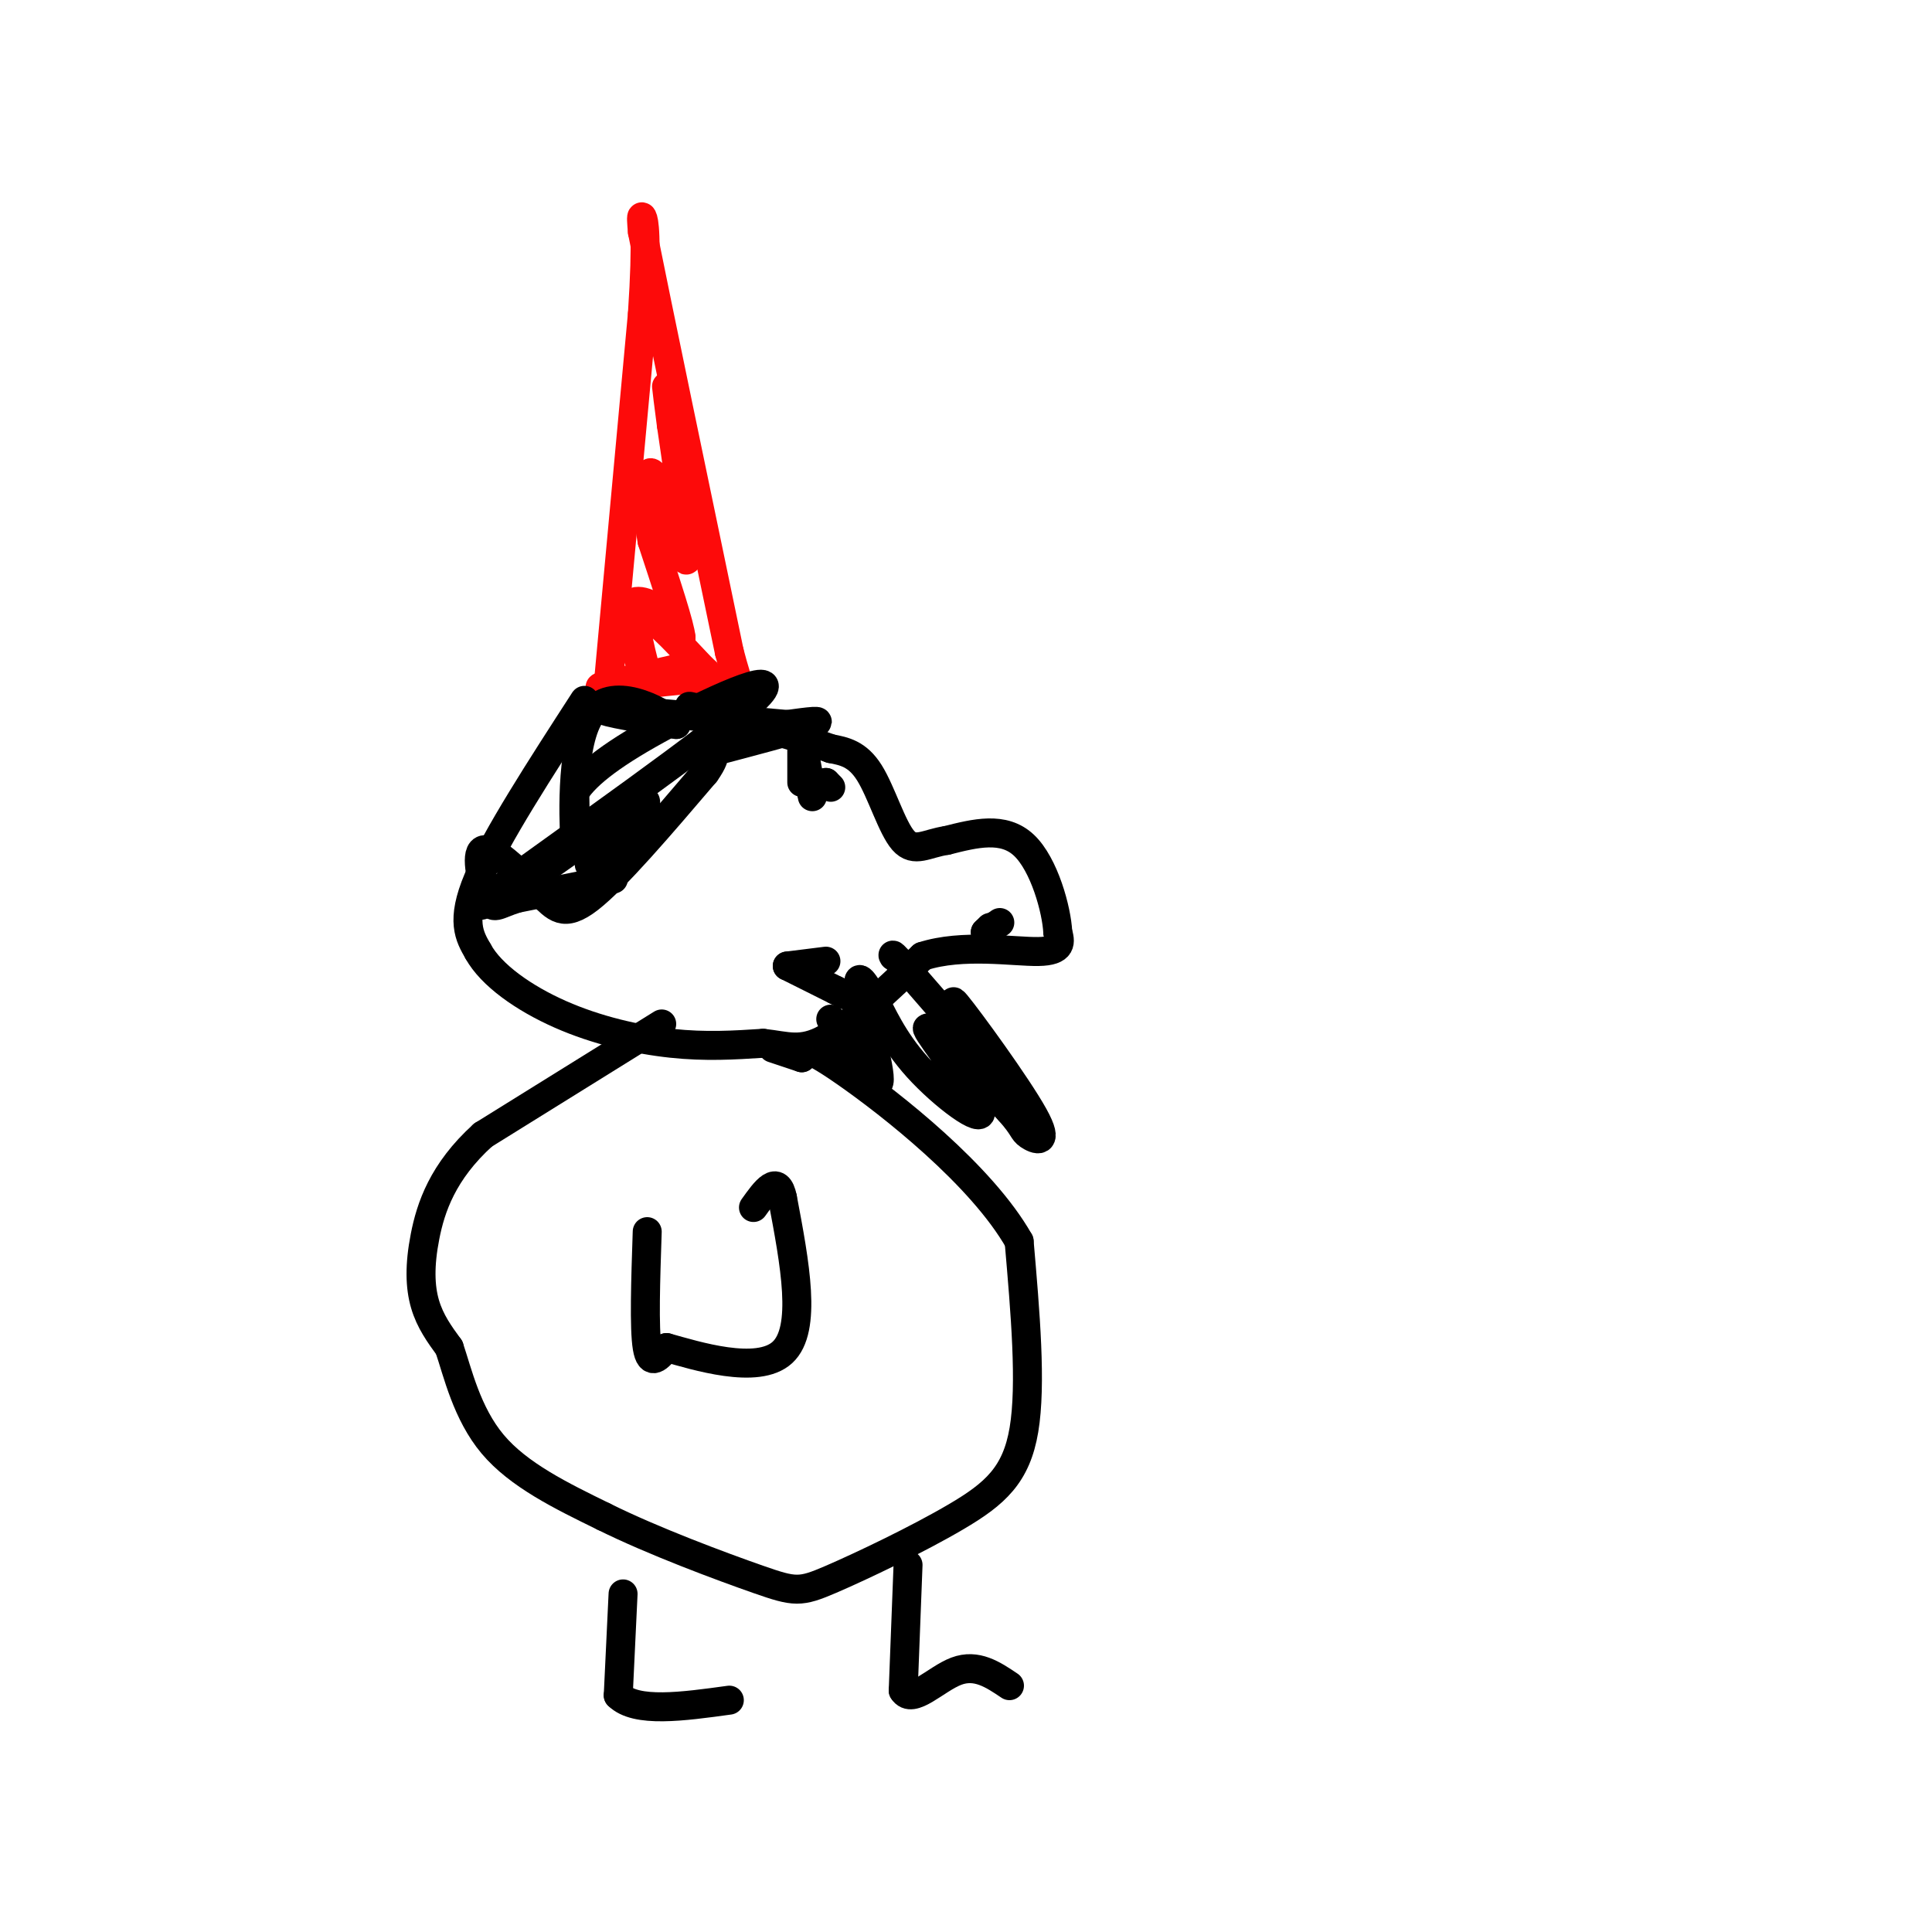 <svg viewBox='0 0 400 400' version='1.1' xmlns='http://www.w3.org/2000/svg' xmlns:xlink='http://www.w3.org/1999/xlink'><g fill='none' stroke='rgb(253,10,10)' stroke-width='6' stroke-linecap='round' stroke-linejoin='round'><path d='M126,141c0.000,0.000 7.000,-76.000 7,-76'/><path d='M133,65c1.089,-16.400 0.311,-19.400 0,-20c-0.311,-0.600 -0.156,1.200 0,3'/><path d='M133,48c3.000,15.000 10.500,51.000 18,87'/><path d='M151,135c3.956,15.089 4.844,9.311 1,7c-3.844,-2.311 -12.422,-1.156 -21,0'/><path d='M131,142c-5.356,0.178 -8.244,0.622 -6,0c2.244,-0.622 9.622,-2.311 17,-4'/><path d='M142,138c4.036,0.190 5.625,2.667 3,0c-2.625,-2.667 -9.464,-10.476 -12,-11c-2.536,-0.524 -0.768,6.238 1,13'/><path d='M134,140c-1.048,-0.798 -4.167,-9.292 -4,-13c0.167,-3.708 3.619,-2.631 6,-1c2.381,1.631 3.690,3.815 5,6'/><path d='M141,132c-0.167,-2.333 -3.083,-11.167 -6,-20'/><path d='M135,112c-1.266,-7.228 -1.432,-15.298 0,-14c1.432,1.298 4.463,11.965 6,16c1.537,4.035 1.582,1.439 1,-4c-0.582,-5.439 -1.791,-13.719 -3,-22'/><path d='M139,88c-0.667,-5.000 -0.833,-6.500 -1,-8'/></g>
<g fill='none' stroke='rgb(0,0,0)' stroke-width='6' stroke-linecap='round' stroke-linejoin='round'><path d='M121,145c-9.167,14.167 -18.333,28.333 -22,37c-3.667,8.667 -1.833,11.833 0,15'/><path d='M99,197c2.702,4.905 9.458,9.667 17,13c7.542,3.333 15.869,5.238 23,6c7.131,0.762 13.065,0.381 19,0'/><path d='M158,216c4.956,0.533 7.844,1.867 13,-1c5.156,-2.867 12.578,-9.933 20,-17'/><path d='M191,198c8.267,-2.689 18.933,-0.911 24,-1c5.067,-0.089 4.533,-2.044 4,-4'/><path d='M219,193c-0.222,-4.578 -2.778,-14.022 -7,-18c-4.222,-3.978 -10.111,-2.489 -16,-1'/><path d='M196,174c-4.190,0.619 -6.667,2.667 -9,0c-2.333,-2.667 -4.524,-10.048 -7,-14c-2.476,-3.952 -5.238,-4.476 -8,-5'/><path d='M172,155c-5.833,-2.167 -16.417,-5.083 -27,-8'/><path d='M145,147c-4.333,-1.333 -1.667,-0.667 1,0'/><path d='M137,212c0.000,0.000 -37.000,23.000 -37,23'/><path d='M100,235c-8.381,7.583 -10.833,15.042 -12,21c-1.167,5.958 -1.048,10.417 0,14c1.048,3.583 3.024,6.292 5,9'/><path d='M93,279c1.756,5.178 3.644,13.622 9,20c5.356,6.378 14.178,10.689 23,15'/><path d='M125,314c10.257,5.097 24.400,10.341 32,13c7.600,2.659 8.656,2.733 15,0c6.344,-2.733 17.977,-8.274 26,-13c8.023,-4.726 12.435,-8.636 14,-18c1.565,-9.364 0.282,-24.182 -1,-39'/><path d='M211,257c-7.756,-13.711 -26.644,-28.489 -36,-35c-9.356,-6.511 -9.178,-4.756 -9,-3'/><path d='M166,219c-2.500,-0.833 -4.250,-1.417 -6,-2'/><path d='M129,330c0.000,0.000 -1.000,21.000 -1,21'/><path d='M128,351c3.667,3.667 13.333,2.333 23,1'/><path d='M188,324c0.000,0.000 -1.000,26.000 -1,26'/><path d='M187,350c1.800,3.022 6.800,-2.422 11,-4c4.200,-1.578 7.600,0.711 11,3'/><path d='M171,199c0.000,0.000 -8.000,1.000 -8,1'/><path d='M163,200c0.000,0.000 10.000,5.000 10,5'/><path d='M173,205c2.000,1.000 2.000,1.000 2,1'/><path d='M172,163c0.000,0.000 -1.000,-1.000 -1,-1'/><path d='M171,162c-0.167,-0.167 -0.083,-0.083 0,0'/><path d='M172,211c4.733,7.644 9.467,15.289 10,13c0.533,-2.289 -3.133,-14.511 -4,-19c-0.867,-4.489 1.067,-1.244 3,2'/><path d='M181,207c1.485,2.609 3.697,8.132 9,14c5.303,5.868 13.697,12.080 13,9c-0.697,-3.080 -10.485,-15.451 -11,-17c-0.515,-1.549 8.242,7.726 17,17'/><path d='M209,230c3.195,3.596 2.681,4.088 4,5c1.319,0.912 4.470,2.246 1,-4c-3.470,-6.246 -13.563,-20.070 -16,-23c-2.437,-2.930 2.781,5.035 8,13'/><path d='M206,221c-1.667,-1.167 -9.833,-10.583 -18,-20'/><path d='M188,201c-3.500,-3.833 -3.250,-3.417 -3,-3'/><path d='M127,182c0.000,0.000 -20.000,4.000 -20,4'/><path d='M107,186c-4.250,1.321 -4.875,2.625 -6,0c-1.125,-2.625 -2.750,-9.179 -1,-10c1.750,-0.821 6.875,4.089 12,9'/><path d='M112,185c3.022,2.778 4.578,5.222 10,1c5.422,-4.222 14.711,-15.111 24,-26'/><path d='M146,160c3.488,-4.857 0.208,-4.000 4,-5c3.792,-1.000 14.655,-3.857 18,-5c3.345,-1.143 -0.827,-0.571 -5,0'/><path d='M163,150c-9.356,-0.800 -30.244,-2.800 -36,-3c-5.756,-0.200 3.622,1.400 13,3'/><path d='M140,150c-1.595,-1.940 -12.083,-8.292 -17,-3c-4.917,5.292 -4.262,22.226 -4,27c0.262,4.774 0.131,-2.613 0,-10'/><path d='M119,164c2.380,-3.802 8.329,-8.308 19,-14c10.671,-5.692 26.065,-12.571 18,-5c-8.065,7.571 -39.590,29.592 -51,38c-11.410,8.408 -2.705,3.204 6,-2'/><path d='M111,181c6.311,-4.222 19.089,-13.778 22,-15c2.911,-1.222 -4.044,5.889 -11,13'/><path d='M134,255c-0.333,10.000 -0.667,20.000 0,24c0.667,4.000 2.333,2.000 4,0'/><path d='M138,279c5.956,1.644 18.844,5.756 24,1c5.156,-4.756 2.578,-18.378 0,-32'/><path d='M162,248c-1.000,-5.000 -3.500,-1.500 -6,2'/><path d='M205,192c0.000,0.000 -1.000,1.000 -1,1'/><path d='M204,193c0.333,-0.167 1.667,-1.083 3,-2'/><path d='M166,162c0.000,0.000 0.000,-8.000 0,-8'/><path d='M166,154c0.333,0.333 1.167,5.167 2,10'/><path d='M168,164c0.333,1.667 0.167,0.833 0,0'/></g>
</svg>